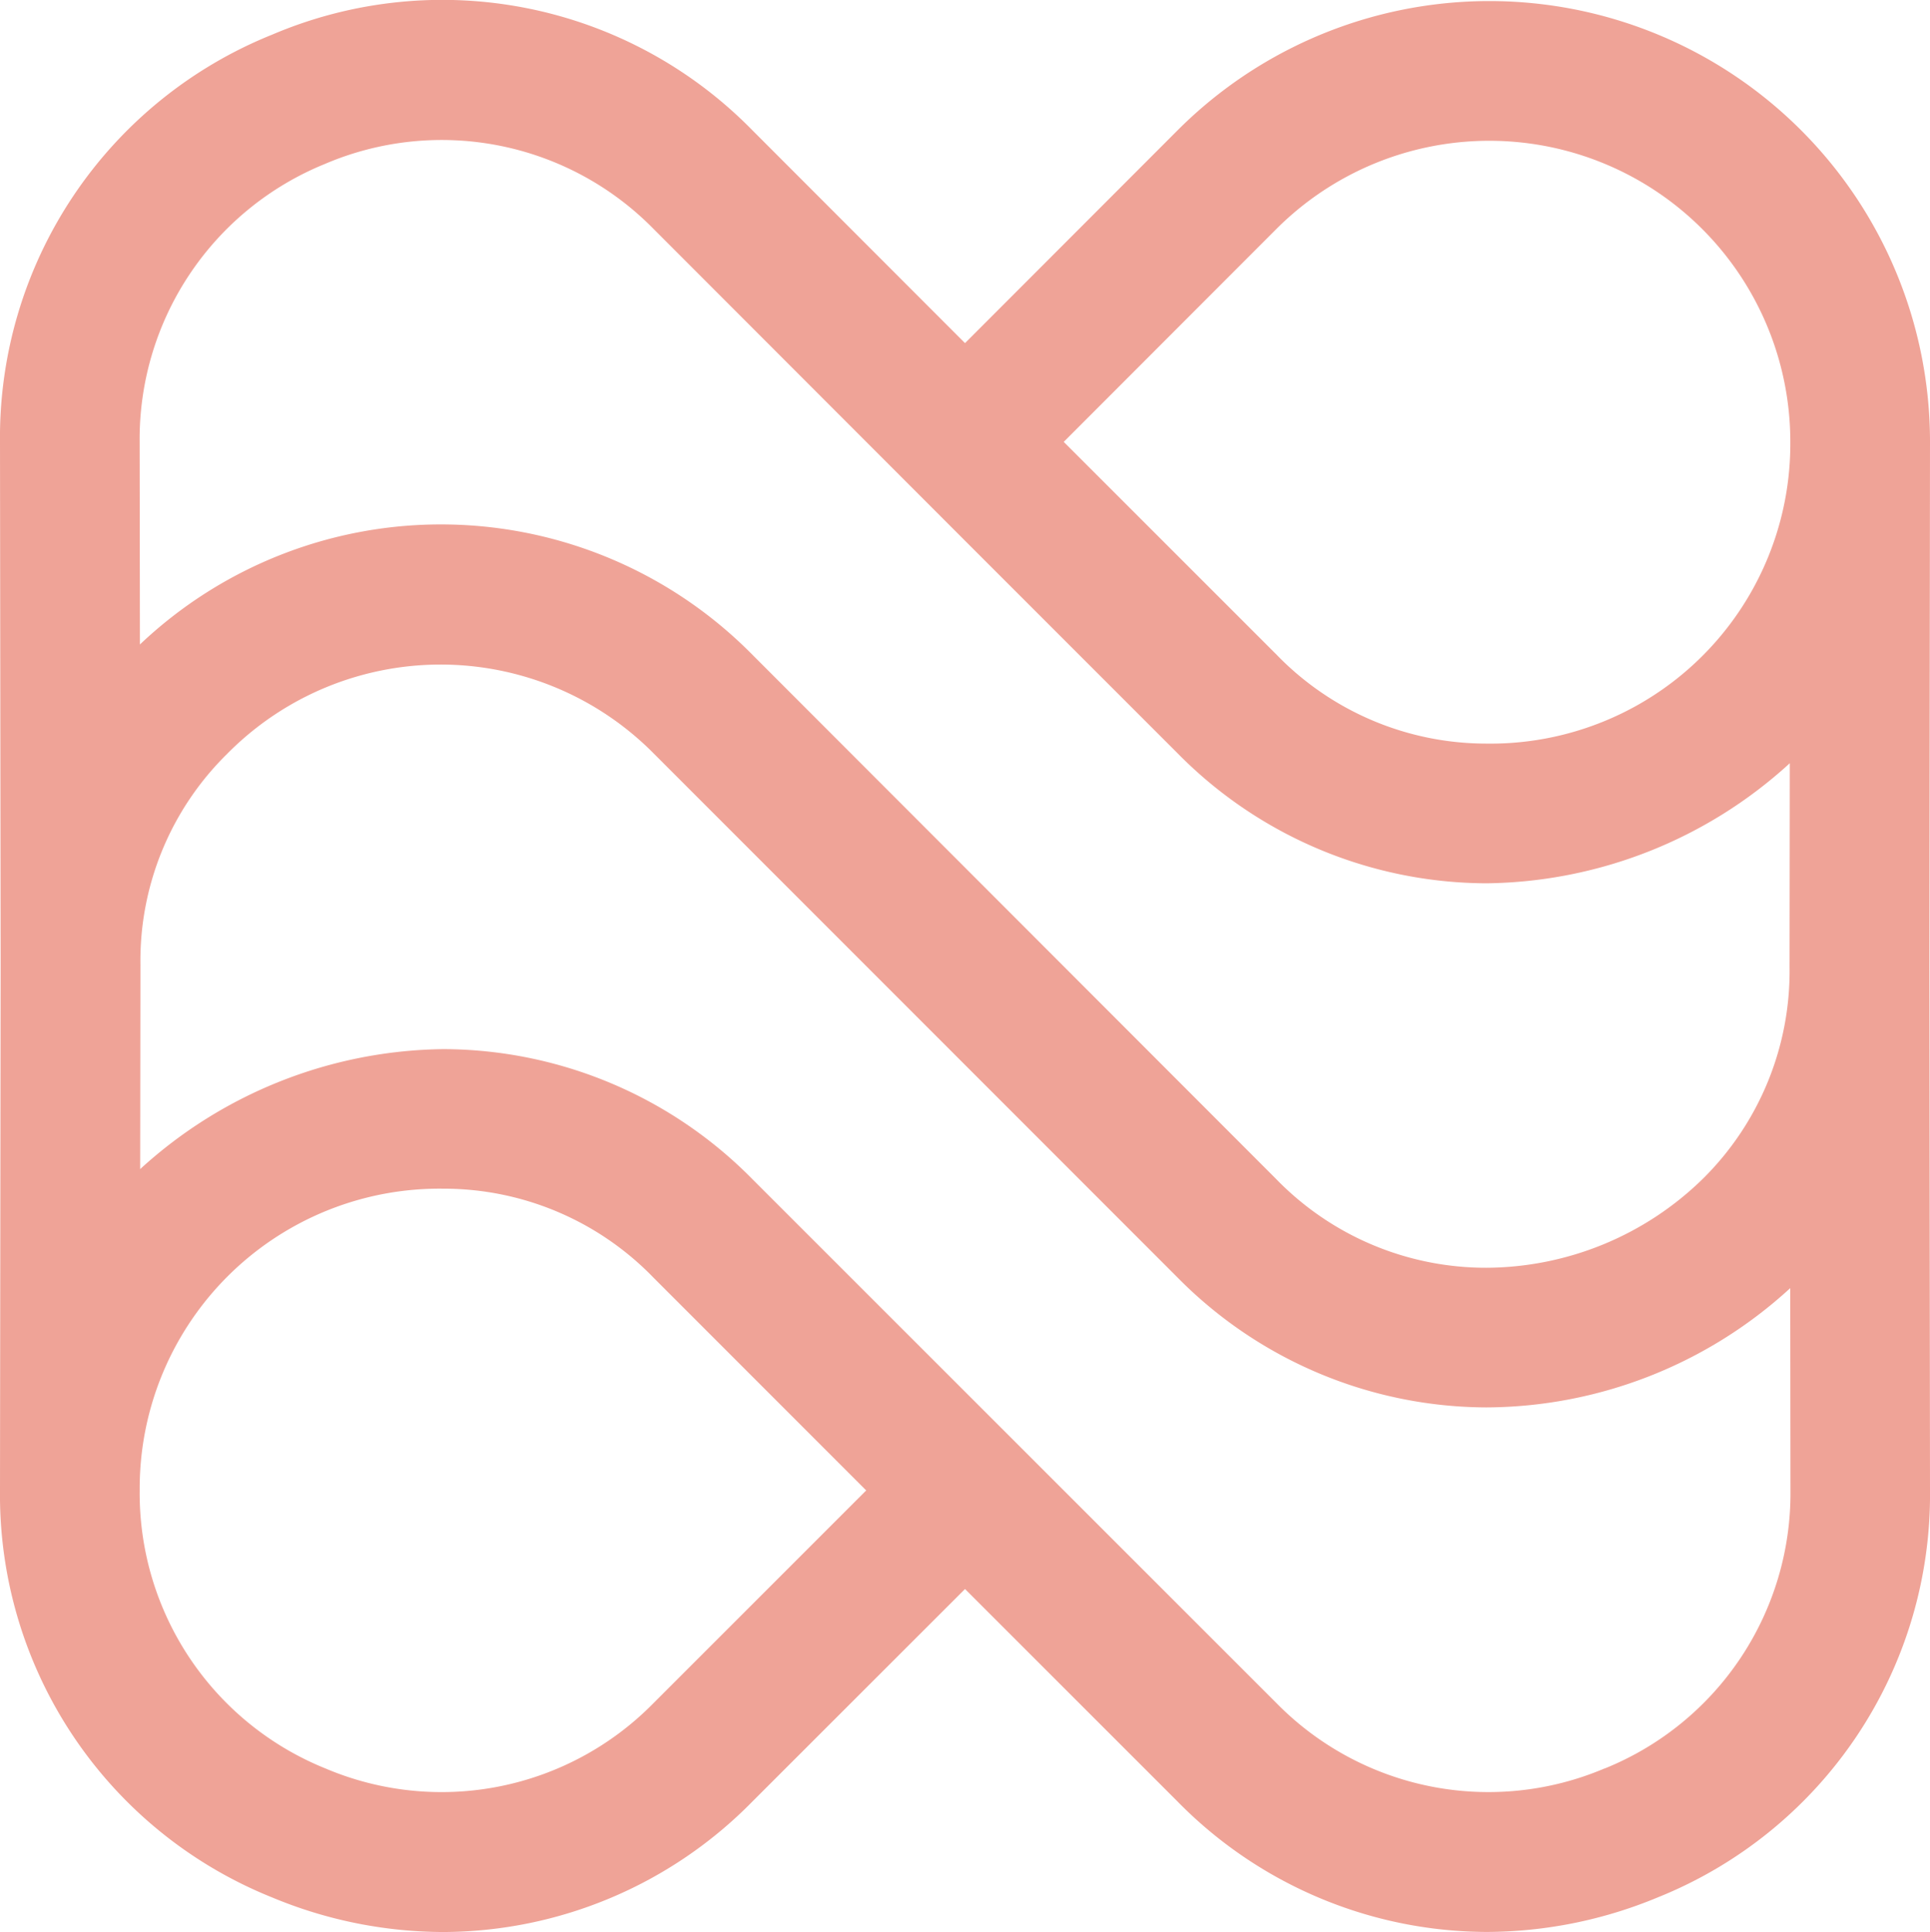 <?xml version="1.0" encoding="UTF-8"?> <svg xmlns="http://www.w3.org/2000/svg" xmlns:xlink="http://www.w3.org/1999/xlink" id="Group_39" data-name="Group 39" width="51.247" height="51.312" viewBox="0 0 51.247 51.312"><defs><clipPath id="clip-path"><rect id="Rectangle_1159" data-name="Rectangle 1159" width="51.247" height="51.311" fill="none"></rect></clipPath></defs><g id="Group_38" data-name="Group 38" transform="translate(0 0)" clip-path="url(#clip-path)"><path id="Path_2679" data-name="Path 2679" d="M51.247,11.739v0A11.7,11.7,0,0,0,31.271,3.458L25.624,9.112,19.975,3.457A11.517,11.517,0,0,0,7.227.92,11.527,11.527,0,0,0,0,11.739L.017,25.629,0,39.553v.026H0v0a11.519,11.519,0,0,0,7.222,10.81,11.872,11.872,0,0,0,4.55.92,11.544,11.544,0,0,0,8.2-3.459L25.624,42.2l5.648,5.648a11.542,11.542,0,0,0,8.2,3.459,11.9,11.9,0,0,0,4.552-.92A11.521,11.521,0,0,0,51.247,39.58l-.016-13.9ZM33.894,6.079a7.993,7.993,0,0,1,13.644,5.657,7.961,7.961,0,0,1-8.063,8.012,7.756,7.756,0,0,1-5.581-2.364l-5.649-5.649ZM8.646,4.346a7.879,7.879,0,0,1,8.706,1.732l8.272,8.282h0l5.647,5.648a11.555,11.555,0,0,0,8.2,3.45,12.127,12.127,0,0,0,8.053-3.189l-.006,5.412a7.753,7.753,0,0,1-2.3,5.622,8.265,8.265,0,0,1-5.759,2.365,7.759,7.759,0,0,1-5.572-2.355L19.975,17.385a11.611,11.611,0,0,0-16.26-.269l-.007-5.379a7.889,7.889,0,0,1,4.937-7.39M17.353,45.23a7.884,7.884,0,0,1-8.712,1.735,7.882,7.882,0,0,1-4.932-7.382v-.027a7.962,7.962,0,0,1,8.064-7.988,7.749,7.749,0,0,1,5.58,2.364L23,39.582Zm25.253,1.735a7.886,7.886,0,0,1-8.712-1.735l-5.648-5.648-1.311-1.311-6.96-6.959a11.551,11.551,0,0,0-8.2-3.45,12.13,12.13,0,0,0-8.053,3.186l.007-5.417a7.7,7.7,0,0,1,2.3-5.608,7.96,7.96,0,0,1,11.327-.015l13.922,13.93a11.568,11.568,0,0,0,8.192,3.439,12,12,0,0,0,8.066-3.168l.006,5.374a7.882,7.882,0,0,1-4.932,7.383" transform="translate(0 0)" fill="#efa397"></path></g></svg> 